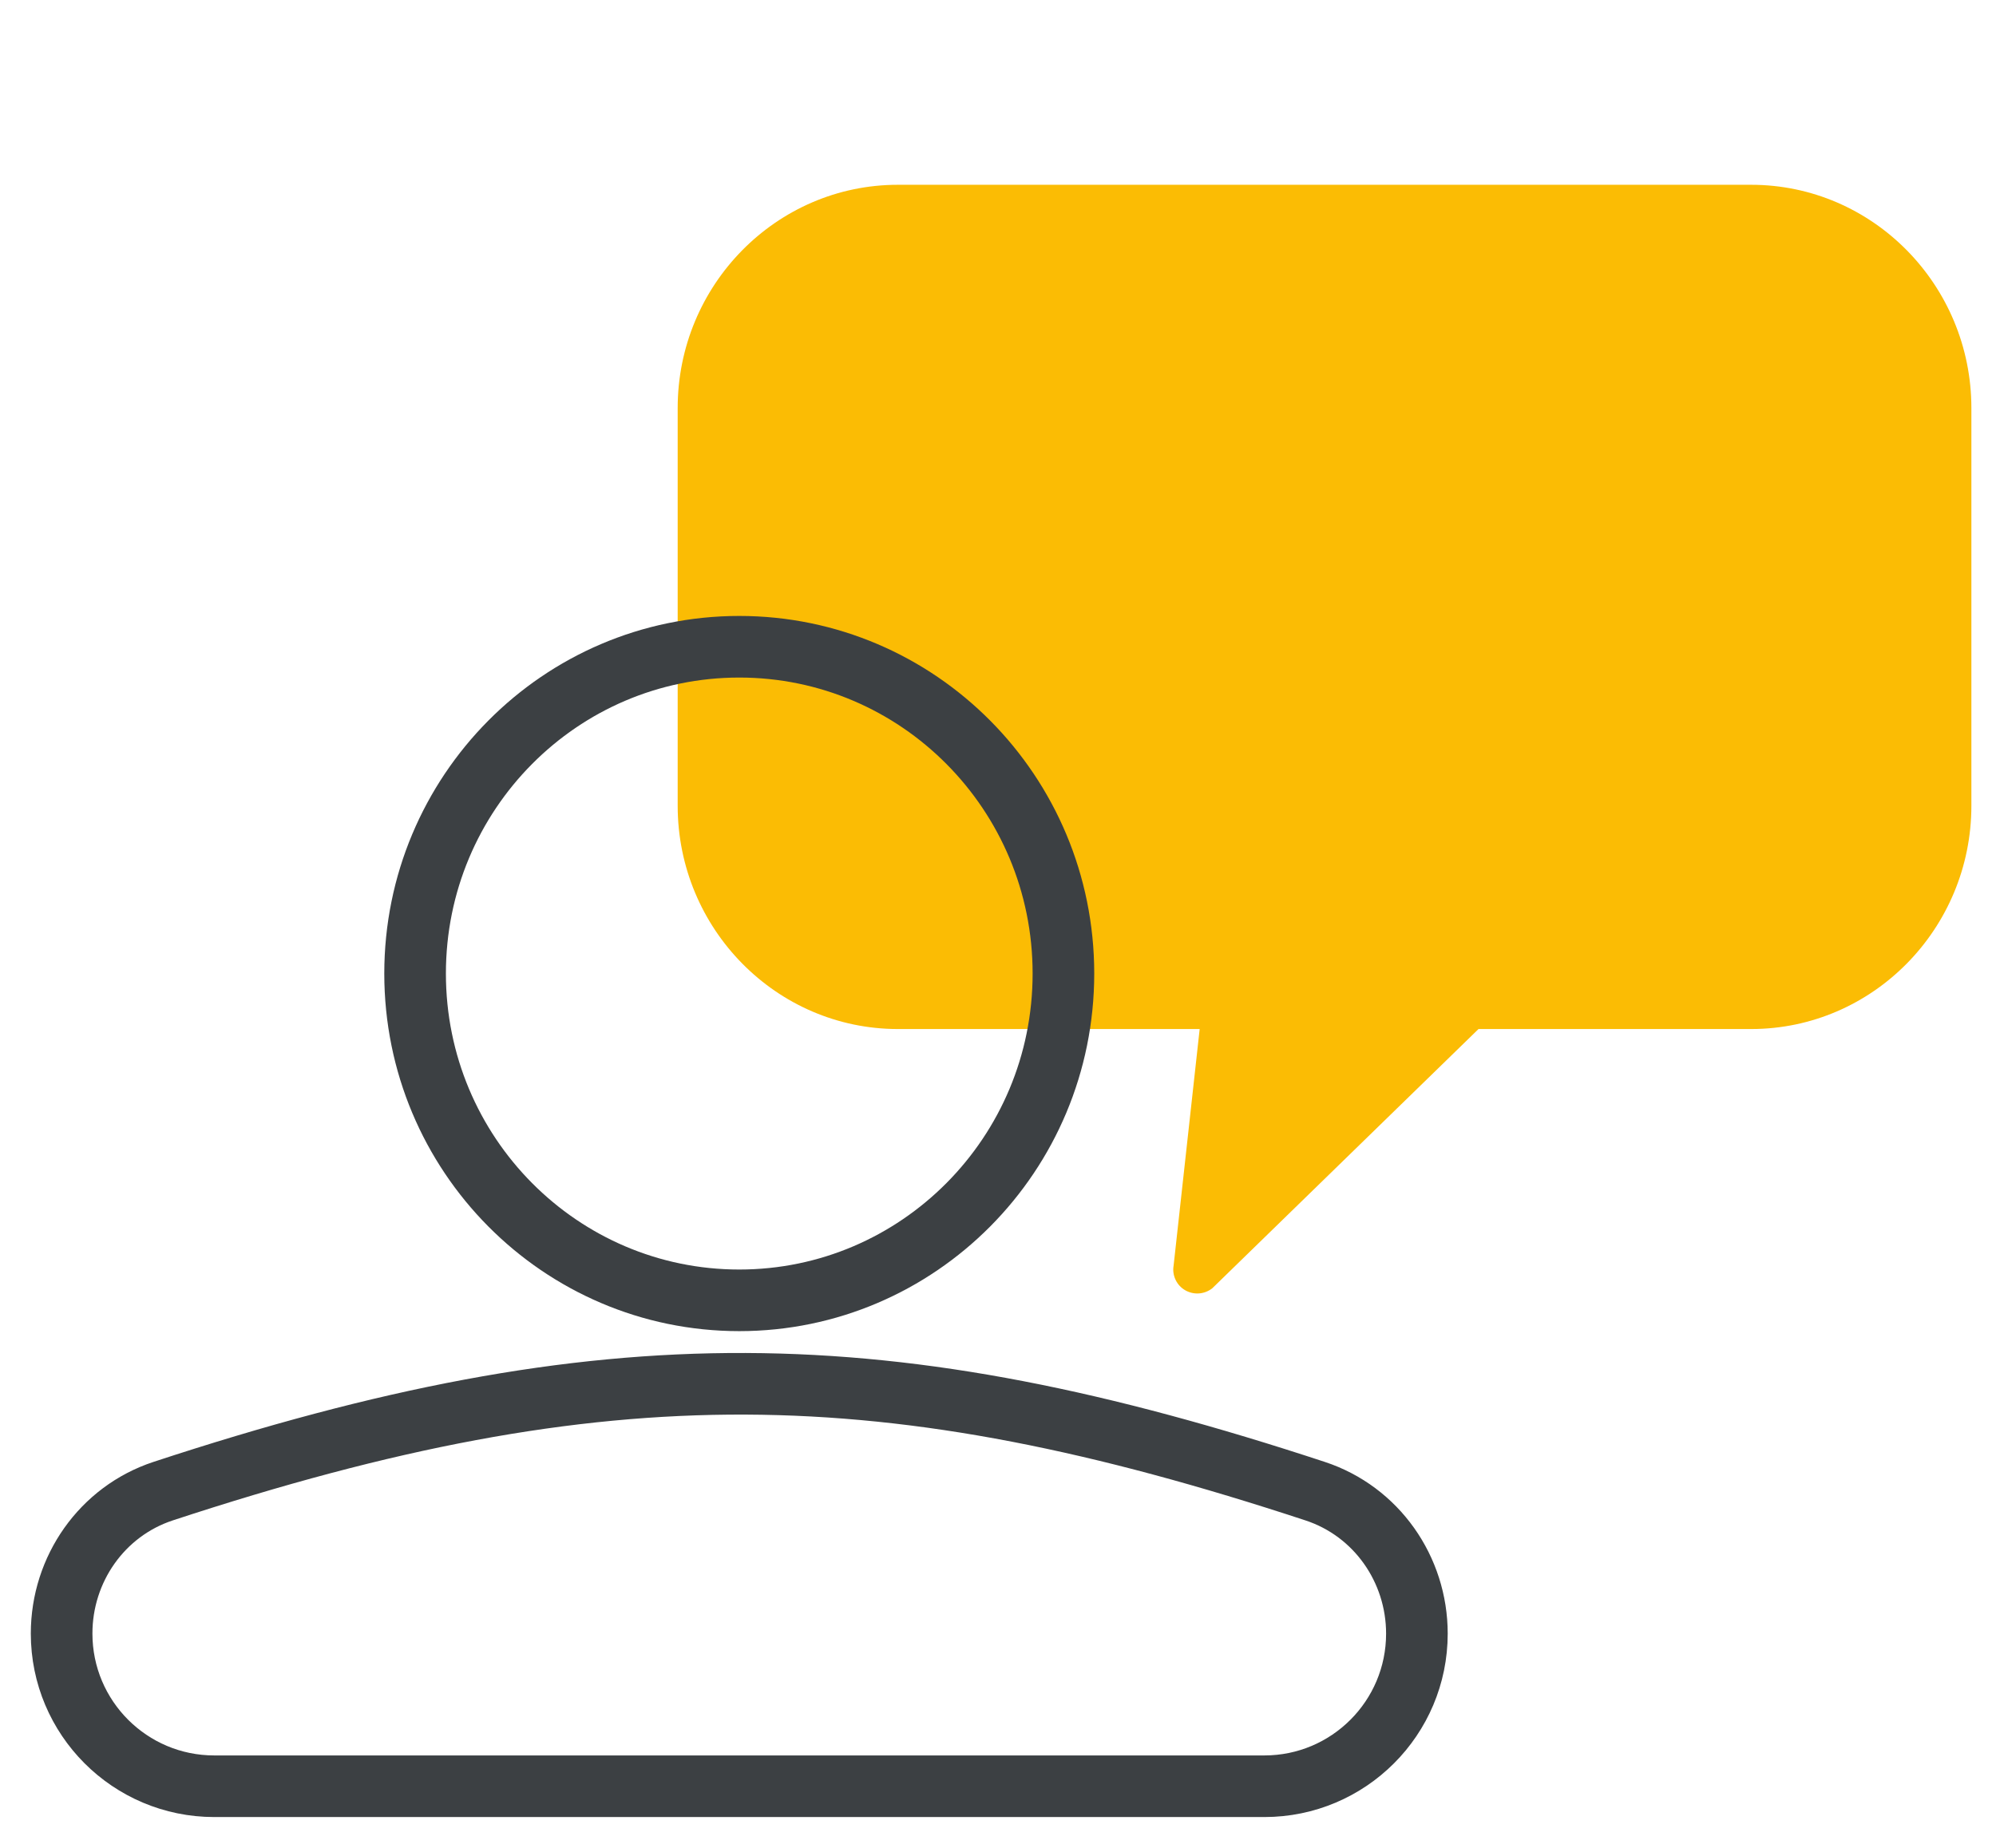 <svg width="54" height="50" viewBox="0 0 54 50" fill="none" xmlns="http://www.w3.org/2000/svg">
<path fill-rule="evenodd" clip-rule="evenodd" d="M32.456 27.844H24.291C21.006 27.844 18.334 25.133 18.334 21.801V11.043C18.334 7.711 21.006 5 24.291 5H47.376C50.661 5 53.334 7.711 53.334 11.043V21.801C53.334 25.133 50.661 27.844 47.376 27.844H40L32.799 34.857C32.586 35.026 32.298 35.045 32.066 34.913C31.834 34.782 31.704 34.509 31.751 34.245L32.456 27.844Z" fill="#FBBC04"/>
<path d="M28.77 26.342C28.77 31.232 24.838 35.185 20 35.185C15.163 35.185 11.23 31.232 11.23 26.342C11.23 21.453 15.163 17.5 20 17.5C24.838 17.5 28.77 21.453 28.77 26.342Z" stroke="#3C4043" stroke-width="1.667"/>
<path d="M1.667 44.201C1.667 42.458 2.759 40.893 4.414 40.348C16.415 36.398 24.046 36.552 35.581 40.349C37.238 40.894 38.333 42.46 38.333 44.204V44.204C38.333 46.484 36.485 48.333 34.205 48.333H5.798C3.516 48.333 1.667 46.483 1.667 44.201V44.201Z" stroke="#3C4043" stroke-width="1.667" stroke-linejoin="round"/>
</svg>
